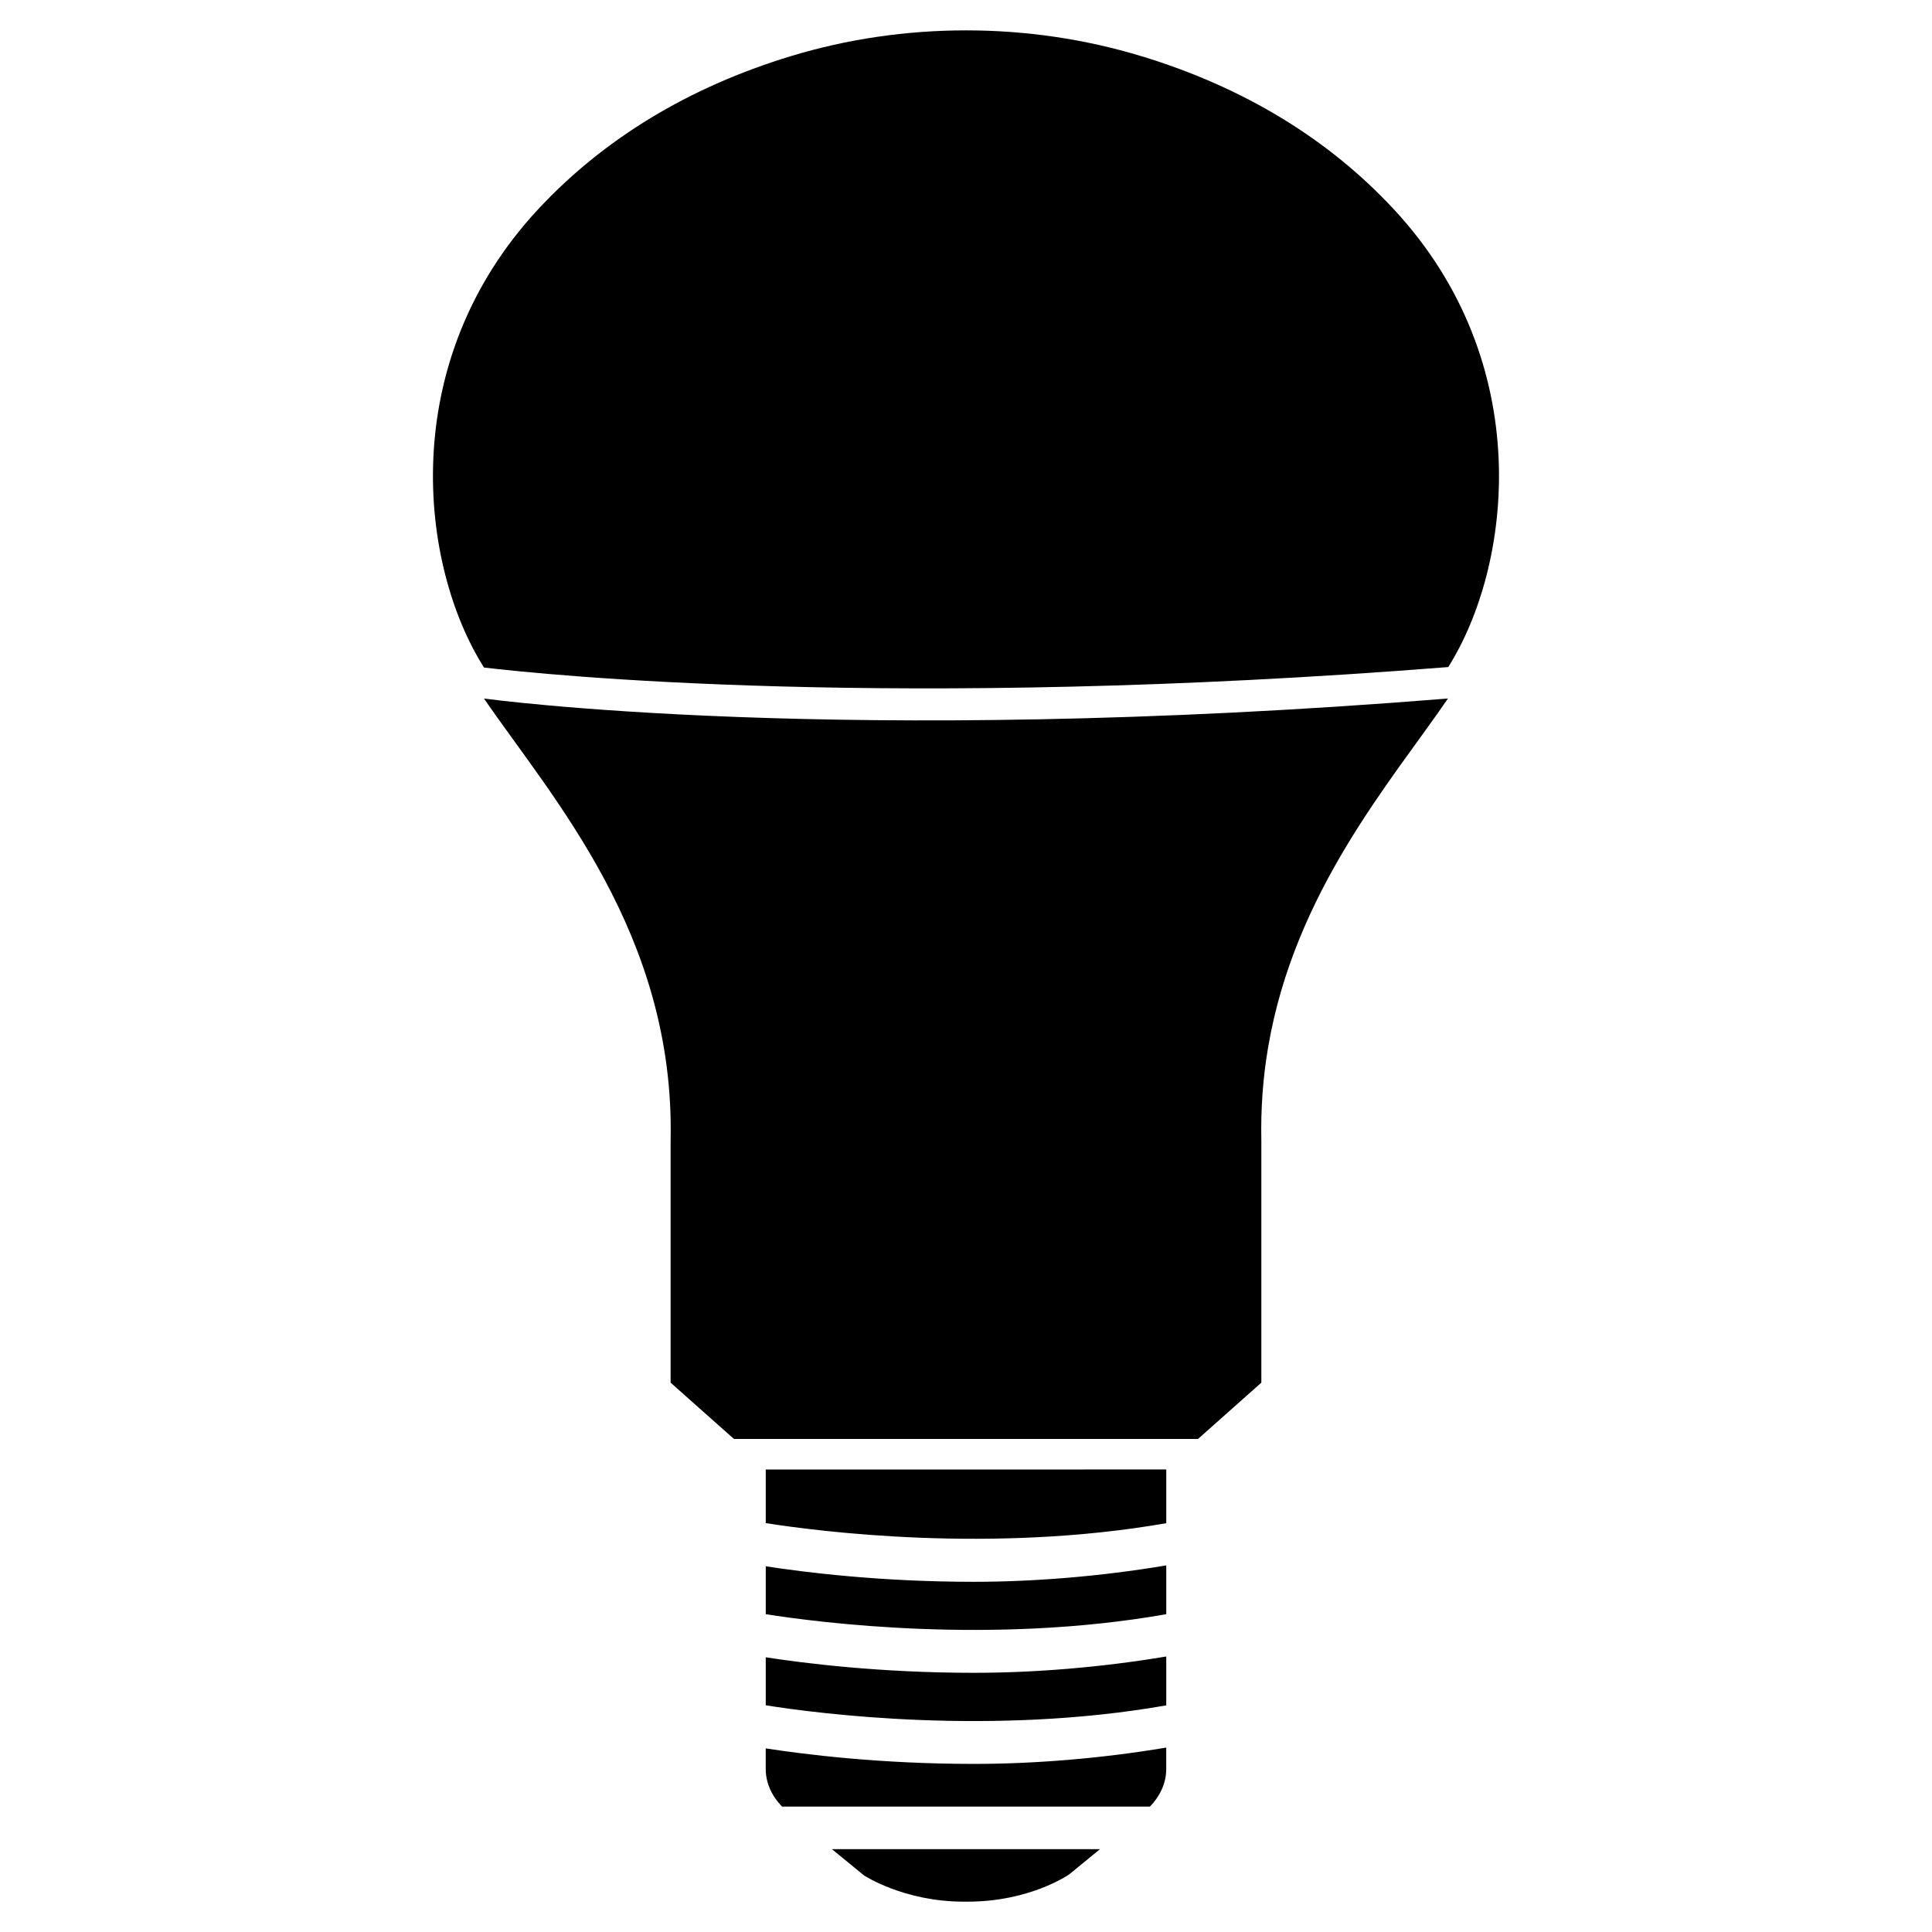 <?xml version="1.0" encoding="UTF-8"?>
<!-- Uploaded to: SVG Repo, www.svgrepo.com, Generator: SVG Repo Mixer Tools -->
<svg fill="#000000" width="800px" height="800px" version="1.1" viewBox="144 144 512 512" xmlns="http://www.w3.org/2000/svg">
 <g>
  <path d="m453.07 547.66v-14.234l-106.14 0.004v14.211c14.129 2.223 59.848 8.102 106.14 0.02z"/>
  <path d="m453.07 595.94v-12.953c-17.801 2.981-35.395 4.324-51.094 4.324-24.832 0-45.051-2.562-55.043-4.113v12.723c14.129 2.246 59.848 8.145 106.14 0.02z"/>
  <path d="m453.07 571.78v-12.93c-17.801 2.981-35.371 4.344-51.094 4.344-24.832 0-45.051-2.562-55.043-4.113v12.699c14.129 2.223 59.848 8.145 106.14 0z"/>
  <path d="m372.98 641.01c0.043 0 10.477 6.949 26.43 6.949h1.051c16.48 0 26.742-7.137 26.848-7.199l8.207-6.719h-71.059z"/>
  <path d="m446.54 158.91c-29.996-9.152-63.059-9.152-93.059 0-27.016 8.227-49.48 21.895-66.84 40.512-37.953 40.809-31.383 94.633-14.379 121.48 15.934 1.891 108.3 11.504 255.54-0.125 16.941-26.91 23.449-80.609-14.465-121.36-17.336-18.645-39.797-32.289-66.793-40.516z"/>
  <path d="m448.74 622.77c2.625-2.707 4.324-6.152 4.324-9.973v-5.668c-17.801 2.981-35.395 4.324-51.094 4.324-24.832 0-45.051-2.562-55.043-4.113v5.457c0 3.82 1.699 7.262 4.324 9.973z"/>
  <path d="m527.73 329.11c-161.57 13.059-255.47 0-255.47 0 17.969 26.238 50.695 62.516 49.457 117.24v64.066l16.793 14.926h122.97l16.793-14.926v-64.066c-0.188-8.754 0.461-17.023 1.805-24.875 7.035-41.191 32.559-70.305 47.652-92.367z"/>
 </g>
</svg>